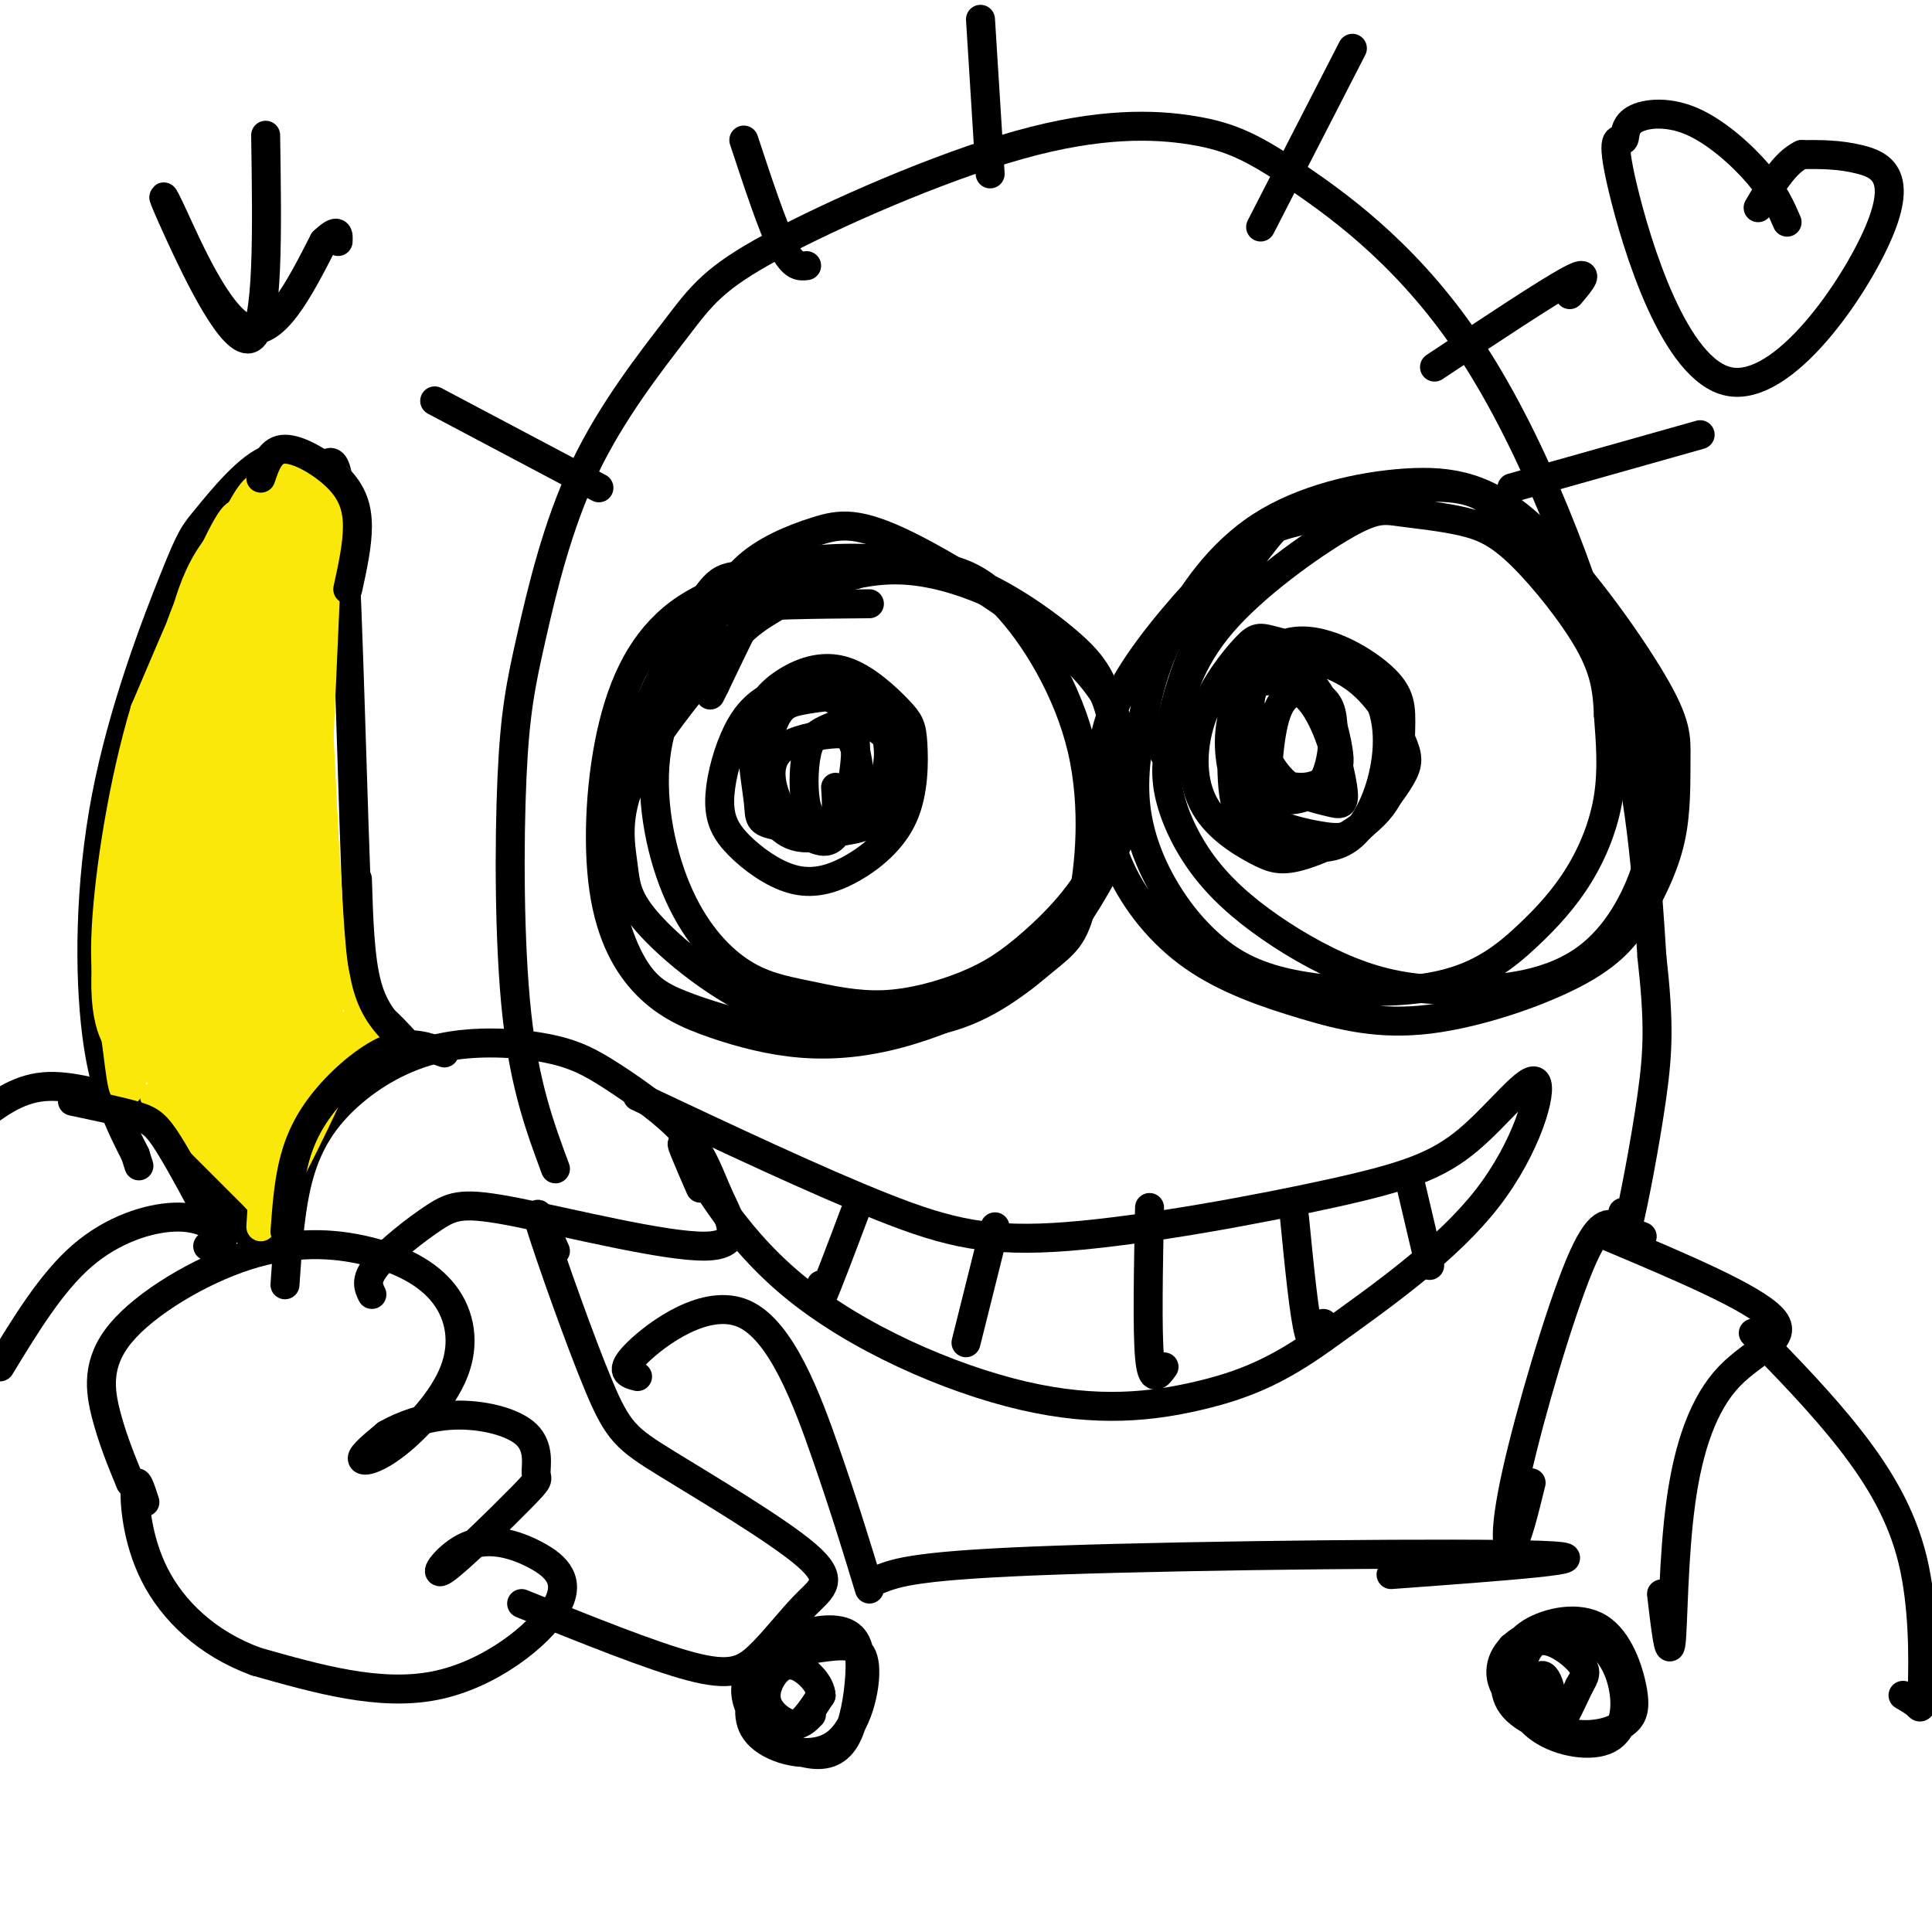 <svg viewBox='0 0 400 400' version='1.1' xmlns='http://www.w3.org/2000/svg' xmlns:xlink='http://www.w3.org/1999/xlink'><g fill='none' stroke='#000000' stroke-width='6' stroke-linecap='round' stroke-linejoin='round'><path d='M115,242c-3.200,-8.627 -6.399,-17.255 -8,-32c-1.601,-14.745 -1.602,-35.608 -1,-49c0.602,-13.392 1.809,-19.312 4,-29c2.191,-9.688 5.367,-23.143 11,-35c5.633,-11.857 13.723,-22.117 19,-29c5.277,-6.883 7.742,-10.390 20,-17c12.258,-6.610 34.309,-16.323 51,-21c16.691,-4.677 28.022,-4.320 36,-3c7.978,1.320 12.602,3.601 22,10c9.398,6.399 23.569,16.915 36,36c12.431,19.085 23.123,46.739 29,69c5.877,22.261 6.938,39.131 8,56'/><path d='M342,198c1.524,13.583 1.333,19.542 0,29c-1.333,9.458 -3.810,22.417 -5,27c-1.190,4.583 -1.095,0.792 -1,-3'/><path d='M177,119c-1.821,-0.837 -3.641,-1.675 -10,-1c-6.359,0.675 -17.256,2.861 -25,8c-7.744,5.139 -12.335,13.231 -15,24c-2.665,10.769 -3.403,24.215 -2,34c1.403,9.785 4.947,15.909 9,20c4.053,4.091 8.614,6.149 14,8c5.386,1.851 11.595,3.496 18,4c6.405,0.504 13.005,-0.133 20,-2c6.995,-1.867 14.384,-4.965 20,-8c5.616,-3.035 9.459,-6.009 14,-12c4.541,-5.991 9.781,-15.000 12,-21c2.219,-6.000 1.418,-8.990 1,-14c-0.418,-5.010 -0.452,-12.039 -9,-21c-8.548,-8.961 -25.611,-19.856 -36,-25c-10.389,-5.144 -14.105,-4.539 -19,-3c-4.895,1.539 -10.970,4.011 -15,8c-4.030,3.989 -6.015,9.494 -8,15'/><path d='M175,141c-5.539,0.585 -11.077,1.171 -15,3c-3.923,1.829 -6.229,4.903 -8,9c-1.771,4.097 -3.007,9.218 -3,13c0.007,3.782 1.256,6.227 4,9c2.744,2.773 6.981,5.875 11,7c4.019,1.125 7.820,0.275 12,-2c4.180,-2.275 8.740,-5.974 11,-11c2.260,-5.026 2.222,-11.379 2,-15c-0.222,-3.621 -0.626,-4.509 -3,-7c-2.374,-2.491 -6.718,-6.586 -11,-8c-4.282,-1.414 -8.500,-0.149 -12,2c-3.500,2.149 -6.280,5.181 -7,10c-0.720,4.819 0.622,11.426 1,15c0.378,3.574 -0.206,4.116 4,5c4.206,0.884 13.202,2.110 18,0c4.798,-2.110 5.399,-7.555 6,-13'/><path d='M185,158c1.012,-2.965 0.540,-3.877 -2,-6c-2.540,-2.123 -7.150,-5.456 -10,-7c-2.850,-1.544 -3.941,-1.298 -6,-1c-2.059,0.298 -5.086,0.649 -7,5c-1.914,4.351 -2.714,12.703 -1,18c1.714,5.297 5.943,7.541 11,6c5.057,-1.541 10.941,-6.866 13,-12c2.059,-5.134 0.292,-10.076 -1,-13c-1.292,-2.924 -2.108,-3.829 -5,-4c-2.892,-0.171 -7.860,0.391 -11,1c-3.140,0.609 -4.450,1.264 -6,5c-1.550,3.736 -3.338,10.551 -2,15c1.338,4.449 5.802,6.532 9,8c3.198,1.468 5.131,2.322 7,-2c1.869,-4.322 3.675,-13.821 3,-18c-0.675,-4.179 -3.830,-3.038 -6,-2c-2.170,1.038 -3.353,1.972 -4,5c-0.647,3.028 -0.756,8.151 0,11c0.756,2.849 2.378,3.425 4,4'/><path d='M171,171c1.337,0.968 2.681,1.389 4,1c1.319,-0.389 2.613,-1.588 3,-5c0.387,-3.412 -0.133,-9.037 -1,-12c-0.867,-2.963 -2.081,-3.265 -5,-3c-2.919,0.265 -7.542,1.096 -10,3c-2.458,1.904 -2.752,4.882 -2,8c0.752,3.118 2.549,6.378 5,8c2.451,1.622 5.558,1.606 7,0c1.442,-1.606 1.221,-4.803 1,-8'/><path d='M180,125c-11.325,0.096 -22.650,0.192 -28,1c-5.350,0.808 -4.725,2.326 -7,7c-2.275,4.674 -7.451,12.502 -9,22c-1.549,9.498 0.527,20.665 4,29c3.473,8.335 8.341,13.839 13,17c4.659,3.161 9.108,3.979 14,5c4.892,1.021 10.225,2.245 16,2c5.775,-0.245 11.991,-1.958 17,-4c5.009,-2.042 8.809,-4.412 14,-9c5.191,-4.588 11.772,-11.394 15,-20c3.228,-8.606 3.104,-19.014 1,-27c-2.104,-7.986 -6.187,-13.551 -14,-19c-7.813,-5.449 -19.354,-10.782 -30,-11c-10.646,-0.218 -20.395,4.680 -26,8c-5.605,3.320 -7.066,5.064 -12,11c-4.934,5.936 -13.341,16.066 -17,24c-3.659,7.934 -2.568,13.673 -2,18c0.568,4.327 0.615,7.242 6,13c5.385,5.758 16.110,14.359 27,18c10.890,3.641 21.945,2.320 33,1'/><path d='M195,211c9.430,-2.235 16.505,-8.321 21,-12c4.495,-3.679 6.411,-4.949 8,-12c1.589,-7.051 2.851,-19.881 0,-32c-2.851,-12.119 -9.816,-23.525 -16,-30c-6.184,-6.475 -11.586,-8.018 -21,-8c-9.414,0.018 -22.842,1.599 -30,2c-7.158,0.401 -8.048,-0.377 -13,8c-4.952,8.377 -13.965,25.911 -17,40c-3.035,14.089 -0.093,24.735 3,31c3.093,6.265 6.336,8.150 11,10c4.664,1.850 10.749,3.665 17,5c6.251,1.335 12.667,2.189 22,0c9.333,-2.189 21.581,-7.420 29,-12c7.419,-4.580 10.007,-8.510 13,-12c2.993,-3.490 6.391,-6.541 8,-14c1.609,-7.459 1.429,-19.326 0,-27c-1.429,-7.674 -4.107,-11.156 -10,-16c-5.893,-4.844 -15.002,-11.051 -25,-14c-9.998,-2.949 -20.884,-2.640 -27,-2c-6.116,0.640 -7.462,1.611 -10,6c-2.538,4.389 -6.269,12.194 -10,20'/><path d='M148,142c-1.667,3.333 -0.833,1.667 0,0'/><path d='M280,106c-5.362,0.788 -10.724,1.576 -15,3c-4.276,1.424 -7.465,3.483 -13,9c-5.535,5.517 -13.416,14.491 -18,22c-4.584,7.509 -5.871,13.554 -6,20c-0.129,6.446 0.899,13.293 4,20c3.101,6.707 8.273,13.273 15,18c6.727,4.727 15.008,7.613 23,10c7.992,2.387 15.696,4.273 26,3c10.304,-1.273 23.207,-5.705 31,-10c7.793,-4.295 10.476,-8.451 13,-13c2.524,-4.549 4.889,-9.490 6,-15c1.111,-5.510 0.966,-11.590 1,-16c0.034,-4.410 0.246,-7.152 -5,-16c-5.246,-8.848 -15.950,-23.804 -25,-32c-9.050,-8.196 -16.446,-9.632 -26,-9c-9.554,0.632 -21.267,3.331 -30,9c-8.733,5.669 -14.485,14.310 -18,21c-3.515,6.690 -4.791,11.431 -6,17c-1.209,5.569 -2.350,11.965 -2,18c0.350,6.035 2.193,11.708 5,17c2.807,5.292 6.580,10.202 11,14c4.420,3.798 9.486,6.485 18,8c8.514,1.515 20.475,1.859 29,0c8.525,-1.859 13.615,-5.921 18,-10c4.385,-4.079 8.065,-8.175 11,-13c2.935,-4.825 5.124,-10.379 6,-16c0.876,-5.621 0.438,-11.311 0,-17'/><path d='M333,148c-0.202,-5.041 -0.706,-9.145 -4,-15c-3.294,-5.855 -9.376,-13.463 -14,-18c-4.624,-4.537 -7.788,-6.003 -12,-7c-4.212,-0.997 -9.473,-1.524 -13,-2c-3.527,-0.476 -5.321,-0.902 -12,3c-6.679,3.902 -18.243,12.132 -25,20c-6.757,7.868 -8.708,15.375 -10,21c-1.292,5.625 -1.926,9.369 -1,14c0.926,4.631 3.413,10.150 7,15c3.587,4.850 8.275,9.033 14,13c5.725,3.967 12.485,7.720 19,10c6.515,2.280 12.783,3.088 21,3c8.217,-0.088 18.384,-1.073 26,-7c7.616,-5.927 12.682,-16.796 14,-28c1.318,-11.204 -1.111,-22.743 -5,-32c-3.889,-9.257 -9.239,-16.231 -14,-21c-4.761,-4.769 -8.933,-7.333 -12,-10c-3.067,-2.667 -5.029,-5.436 -12,-6c-6.971,-0.564 -18.951,1.076 -26,3c-7.049,1.924 -9.167,4.134 -13,9c-3.833,4.866 -9.381,12.390 -13,20c-3.619,7.610 -5.310,15.305 -7,23'/><path d='M255,155c0.025,4.587 0.051,9.174 1,12c0.949,2.826 2.822,3.892 5,5c2.178,1.108 4.661,2.259 8,3c3.339,0.741 7.533,1.072 11,-2c3.467,-3.072 6.208,-9.546 7,-16c0.792,-6.454 -0.364,-12.887 -5,-17c-4.636,-4.113 -12.752,-5.905 -17,-7c-4.248,-1.095 -4.630,-1.492 -7,1c-2.370,2.492 -6.730,7.873 -9,14c-2.270,6.127 -2.451,12.998 0,18c2.451,5.002 7.533,8.133 11,10c3.467,1.867 5.318,2.469 10,1c4.682,-1.469 12.194,-5.009 16,-10c3.806,-4.991 3.907,-11.434 4,-16c0.093,-4.566 0.180,-7.255 -4,-11c-4.180,-3.745 -12.625,-8.547 -19,-7c-6.375,1.547 -10.678,9.442 -12,16c-1.322,6.558 0.339,11.779 2,17'/><path d='M257,166c3.510,4.196 11.286,6.184 16,7c4.714,0.816 6.366,0.458 9,-2c2.634,-2.458 6.251,-7.018 8,-10c1.749,-2.982 1.629,-4.386 0,-8c-1.629,-3.614 -4.766,-9.438 -10,-13c-5.234,-3.562 -12.566,-4.863 -17,-4c-4.434,0.863 -5.970,3.888 -7,8c-1.030,4.112 -1.554,9.309 1,13c2.554,3.691 8.185,5.874 12,6c3.815,0.126 5.813,-1.805 7,-3c1.187,-1.195 1.561,-1.653 1,-5c-0.561,-3.347 -2.057,-9.584 -5,-13c-2.943,-3.416 -7.331,-4.011 -10,-3c-2.669,1.011 -3.618,3.628 -3,8c0.618,4.372 2.804,10.500 6,14c3.196,3.500 7.403,4.371 10,5c2.597,0.629 3.583,1.014 3,-3c-0.583,-4.014 -2.734,-12.427 -6,-17c-3.266,-4.573 -7.647,-5.307 -10,-5c-2.353,0.307 -2.676,1.653 -3,3'/><path d='M259,144c-0.846,2.935 -1.460,8.773 -1,13c0.460,4.227 1.994,6.842 5,8c3.006,1.158 7.482,0.860 10,-2c2.518,-2.860 3.077,-8.282 3,-12c-0.077,-3.718 -0.790,-5.732 -3,-7c-2.210,-1.268 -5.917,-1.791 -8,2c-2.083,3.791 -2.541,11.895 -3,20'/><path d='M132,227c18.725,8.821 37.451,17.643 51,23c13.549,5.357 21.923,7.251 38,6c16.077,-1.251 39.858,-5.647 55,-9c15.142,-3.353 21.646,-5.662 28,-11c6.354,-5.338 12.557,-13.707 14,-12c1.443,1.707 -1.873,13.488 -10,24c-8.127,10.512 -21.063,19.756 -34,29'/><path d='M274,277c-9.647,6.957 -16.765,9.850 -26,12c-9.235,2.150 -20.589,3.556 -36,0c-15.411,-3.556 -34.880,-12.073 -48,-23c-13.120,-10.927 -19.891,-24.265 -22,-28c-2.109,-3.735 0.446,2.132 3,8'/><path d='M90,83c0.000,0.000 34.000,18.000 34,18'/><path d='M154,29c2.917,8.833 5.833,17.667 8,22c2.167,4.333 3.583,4.167 5,4'/><path d='M203,4c0.000,0.000 2.000,32.000 2,32'/><path d='M280,10c0.000,0.000 -19.000,37.000 -19,37'/><path d='M297,76c11.667,-7.750 23.333,-15.500 28,-18c4.667,-2.500 2.333,0.250 0,3'/><path d='M313,101c0.000,0.000 39.000,-11.000 39,-11'/><path d='M27,307c-1.835,-4.457 -3.670,-8.914 -5,-14c-1.330,-5.086 -2.154,-10.802 3,-17c5.154,-6.198 16.286,-12.877 26,-16c9.714,-3.123 18.010,-2.689 25,-1c6.990,1.689 12.674,4.635 16,9c3.326,4.365 4.294,10.149 2,16c-2.294,5.851 -7.848,11.767 -12,15c-4.152,3.233 -6.900,3.781 -7,3c-0.100,-0.781 2.450,-2.890 5,-5'/><path d='M80,297c3.060,-1.795 8.212,-3.782 14,-4c5.788,-0.218 12.214,1.333 15,4c2.786,2.667 1.932,6.450 2,8c0.068,1.550 1.059,0.867 -3,5c-4.059,4.133 -13.167,13.082 -16,15c-2.833,1.918 0.608,-3.196 5,-5c4.392,-1.804 9.734,-0.298 14,2c4.266,2.298 7.456,5.388 4,11c-3.456,5.612 -13.559,13.746 -25,16c-11.441,2.254 -24.221,-1.373 -37,-5'/><path d='M53,344c-10.214,-3.738 -17.250,-10.583 -21,-18c-3.750,-7.417 -4.214,-15.405 -4,-18c0.214,-2.595 1.107,0.202 2,3'/><path d='M51,255c-5.095,-8.327 -10.190,-16.655 -14,-21c-3.810,-4.345 -6.333,-4.708 -11,-6c-4.667,-1.292 -11.476,-3.512 -17,-3c-5.524,0.512 -9.762,3.756 -14,7'/><path d='M0,283c5.315,-8.744 10.631,-17.488 17,-23c6.369,-5.512 13.792,-7.792 19,-8c5.208,-0.208 8.202,1.655 9,3c0.798,1.345 -0.601,2.173 -2,3'/><path d='M59,266c0.556,-8.205 1.111,-16.410 3,-23c1.889,-6.590 5.110,-11.566 10,-16c4.890,-4.434 11.448,-8.325 19,-10c7.552,-1.675 16.097,-1.134 22,0c5.903,1.134 9.165,2.860 14,6c4.835,3.140 11.242,7.695 15,12c3.758,4.305 4.865,8.359 7,13c2.135,4.641 5.296,9.868 -3,10c-8.296,0.132 -28.048,-4.831 -39,-7c-10.952,-2.169 -13.102,-1.546 -17,1c-3.898,2.546 -9.542,7.013 -12,10c-2.458,2.987 -1.729,4.493 -1,6'/><path d='M86,218c-2.993,-3.344 -5.987,-6.687 -8,-8c-2.013,-1.313 -3.047,-0.594 -4,-21c-0.953,-20.406 -1.827,-61.937 -3,-80c-1.173,-18.063 -2.647,-12.659 -5,-12c-2.353,0.659 -5.585,-3.428 -10,-2c-4.415,1.428 -10.012,8.372 -13,12c-2.988,3.628 -3.368,3.942 -7,13c-3.632,9.058 -10.516,26.862 -14,45c-3.484,18.138 -3.567,36.611 -2,49c1.567,12.389 4.783,18.695 8,25'/><path d='M28,239c1.333,4.167 0.667,2.083 0,0'/><path d='M108,332c13.454,5.431 26.908,10.862 35,13c8.092,2.138 10.824,0.982 14,-2c3.176,-2.982 6.798,-7.789 10,-11c3.202,-3.211 5.985,-4.824 0,-10c-5.985,-5.176 -20.738,-13.913 -29,-19c-8.262,-5.087 -10.032,-6.523 -14,-16c-3.968,-9.477 -10.134,-26.993 -12,-33c-1.866,-6.007 0.567,-0.503 3,5'/><path d='M340,256c-1.587,-0.589 -3.174,-1.177 -5,-2c-1.826,-0.823 -3.892,-1.880 -8,8c-4.108,9.880 -10.260,30.699 -13,43c-2.740,12.301 -2.069,16.086 -1,15c1.069,-1.086 2.534,-7.043 4,-13'/><path d='M333,256c15.099,6.367 30.198,12.734 34,17c3.802,4.266 -3.692,6.432 -9,12c-5.308,5.568 -8.429,14.537 -10,26c-1.571,11.463 -1.592,25.418 -2,29c-0.408,3.582 -1.204,-3.209 -2,-10'/><path d='M182,327c3.822,-1.489 7.644,-2.978 37,-4c29.356,-1.022 84.244,-1.578 100,-1c15.756,0.578 -7.622,2.289 -31,4'/><path d='M180,329c-2.536,-8.345 -5.071,-16.690 -9,-28c-3.929,-11.310 -9.250,-25.583 -17,-29c-7.750,-3.417 -17.929,4.024 -22,8c-4.071,3.976 -2.036,4.488 0,5'/><path d='M160,345c-1.647,4.387 -3.293,8.775 -2,12c1.293,3.225 5.527,5.288 9,6c3.473,0.712 6.185,0.072 8,-3c1.815,-3.072 2.733,-8.577 3,-13c0.267,-4.423 -0.117,-7.762 -3,-9c-2.883,-1.238 -8.263,-0.373 -12,2c-3.737,2.373 -5.829,6.255 -7,10c-1.171,3.745 -1.420,7.353 2,10c3.420,2.647 10.508,4.331 15,1c4.492,-3.331 6.388,-11.678 6,-16c-0.388,-4.322 -3.060,-4.618 -8,-4c-4.940,0.618 -12.150,2.149 -15,5c-2.850,2.851 -1.341,7.022 0,9c1.341,1.978 2.515,1.763 4,2c1.485,0.237 3.281,0.925 5,0c1.719,-0.925 3.359,-3.462 5,-6'/><path d='M170,351c-0.090,-2.330 -2.814,-5.155 -5,-6c-2.186,-0.845 -3.833,0.289 -5,2c-1.167,1.711 -1.853,3.999 -1,6c0.853,2.001 3.244,3.715 5,4c1.756,0.285 2.878,-0.857 4,-2'/><path d='M313,341c-1.193,4.361 -2.386,8.721 0,12c2.386,3.279 8.350,5.476 13,6c4.650,0.524 7.986,-0.624 10,-2c2.014,-1.376 2.707,-2.980 2,-7c-0.707,-4.020 -2.814,-10.456 -7,-13c-4.186,-2.544 -10.452,-1.197 -14,1c-3.548,2.197 -4.377,5.244 -4,9c0.377,3.756 1.961,8.223 6,11c4.039,2.777 10.531,3.866 14,2c3.469,-1.866 3.913,-6.685 3,-11c-0.913,-4.315 -3.182,-8.124 -7,-10c-3.818,-1.876 -9.183,-1.818 -13,0c-3.817,1.818 -6.085,5.394 -5,9c1.085,3.606 5.523,7.240 8,9c2.477,1.760 2.993,1.646 4,0c1.007,-1.646 2.503,-4.823 4,-8'/><path d='M327,349c1.096,-1.970 1.836,-2.896 0,-5c-1.836,-2.104 -6.249,-5.385 -9,-4c-2.751,1.385 -3.839,7.435 -3,11c0.839,3.565 3.606,4.646 5,4c1.394,-0.646 1.414,-3.020 1,-5c-0.414,-1.980 -1.261,-3.566 -2,-3c-0.739,0.566 -1.369,3.283 -2,6'/><path d='M363,276c7.045,7.220 14.089,14.440 20,22c5.911,7.560 10.687,15.459 13,25c2.313,9.541 2.161,20.722 2,26c-0.161,5.278 -0.332,4.651 -1,4c-0.668,-0.651 -1.834,-1.325 -3,-2'/><path d='M177,251c-2.917,7.750 -5.833,15.500 -7,18c-1.167,2.500 -0.583,-0.250 0,-3'/><path d='M206,254c0.000,0.000 -6.000,24.000 -6,24'/><path d='M238,250c-0.250,12.750 -0.500,25.500 0,31c0.500,5.500 1.750,3.750 3,2'/><path d='M268,252c1.000,10.167 2.000,20.333 3,24c1.000,3.667 2.000,0.833 3,-2'/><path d='M292,245c0.000,0.000 4.000,17.000 4,17'/><path d='M370,46c-1.306,-3.019 -2.612,-6.038 -6,-10c-3.388,-3.962 -8.856,-8.866 -14,-11c-5.144,-2.134 -9.962,-1.496 -12,0c-2.038,1.496 -1.296,3.851 -2,4c-0.704,0.149 -2.854,-1.908 0,10c2.854,11.908 10.714,37.779 22,40c11.286,2.221 26.000,-19.210 31,-31c5.000,-11.790 0.286,-13.940 -4,-15c-4.286,-1.060 -8.143,-1.030 -12,-1'/><path d='M373,32c-3.500,1.667 -6.250,6.333 -9,11'/><path d='M33,149c0.000,0.000 15.000,0.000 15,0'/><path d='M30,165c0.000,0.000 17.000,1.000 17,1'/><path d='M27,181c2.667,2.500 5.333,5.000 8,6c2.667,1.000 5.333,0.500 8,0'/><path d='M23,198c0.000,0.000 15.000,4.000 15,4'/><path d='M23,215c4.500,2.750 9.000,5.500 12,6c3.000,0.500 4.500,-1.250 6,-3'/><path d='M38,130c2.417,1.833 4.833,3.667 7,4c2.167,0.333 4.083,-0.833 6,-2'/><path d='M44,113c0.000,0.000 13.000,3.000 13,3'/></g>
<g fill='none' stroke='#fae80b' stroke-width='6' stroke-linecap='round' stroke-linejoin='round'><path d='M58,125c-4.686,12.788 -9.372,25.576 -11,40c-1.628,14.424 -0.199,30.485 1,37c1.199,6.515 2.166,3.484 5,-18c2.834,-21.484 7.533,-61.423 6,-62c-1.533,-0.577 -9.297,38.206 -12,59c-2.703,20.794 -0.343,23.598 2,24c2.343,0.402 4.669,-1.600 6,-11c1.331,-9.400 1.665,-26.200 2,-43'/><path d='M57,151c0.737,-14.824 1.580,-30.385 0,-33c-1.580,-2.615 -5.583,7.715 -9,17c-3.417,9.285 -6.247,17.524 -7,30c-0.753,12.476 0.572,29.188 2,35c1.428,5.812 2.960,0.724 4,0c1.040,-0.724 1.587,2.916 4,-16c2.413,-18.916 6.691,-60.389 6,-71c-0.691,-10.611 -6.350,9.640 -10,24c-3.650,14.360 -5.290,22.828 -7,32c-1.710,9.172 -3.488,19.049 -3,23c0.488,3.951 3.244,1.975 6,0'/><path d='M43,192c4.937,-17.823 14.281,-62.381 17,-79c2.719,-16.619 -1.185,-5.298 -4,1c-2.815,6.298 -4.540,7.573 -8,16c-3.460,8.427 -8.654,24.007 -10,36c-1.346,11.993 1.156,20.399 3,25c1.844,4.601 3.030,5.398 6,-8c2.970,-13.398 7.723,-40.992 10,-56c2.277,-15.008 2.079,-17.431 1,-18c-1.079,-0.569 -3.040,0.715 -5,2'/><path d='M53,111c-3.593,5.763 -10.077,19.169 -14,29c-3.923,9.831 -5.287,16.085 -6,23c-0.713,6.915 -0.776,14.491 -1,28c-0.224,13.509 -0.608,32.949 5,13c5.608,-19.949 17.207,-79.289 18,-97c0.793,-17.711 -9.221,6.207 -16,24c-6.779,17.793 -10.322,29.460 -11,41c-0.678,11.540 1.510,22.953 4,30c2.490,7.047 5.283,9.728 7,10c1.717,0.272 2.359,-1.864 3,-4'/><path d='M42,208c3.308,-21.478 10.077,-73.173 10,-90c-0.077,-16.827 -7.001,1.213 -12,15c-4.999,13.787 -8.074,23.321 -10,34c-1.926,10.679 -2.702,22.501 -2,33c0.702,10.499 2.881,19.673 5,9c2.119,-10.673 4.177,-41.192 4,-51c-0.177,-9.808 -2.588,1.096 -5,12'/><path d='M32,170c-2.833,7.986 -7.415,21.952 -7,34c0.415,12.048 5.828,22.179 8,11c2.172,-11.179 1.104,-43.670 -2,-48c-3.104,-4.330 -8.244,19.499 -9,33c-0.756,13.501 2.873,16.673 5,18c2.127,1.327 2.750,0.808 3,-1c0.250,-1.808 0.125,-4.904 0,-8'/><path d='M30,209c5.946,5.078 20.810,21.774 19,22c-1.810,0.226 -20.295,-16.016 -21,-16c-0.705,0.016 16.370,16.290 20,20c3.630,3.710 -6.185,-5.145 -16,-14'/><path d='M32,221c1.815,3.254 14.352,18.390 20,24c5.648,5.610 4.405,1.695 1,-6c-3.405,-7.695 -8.973,-19.170 -12,-24c-3.027,-4.830 -3.512,-3.016 0,6c3.512,9.016 11.023,25.235 12,20c0.977,-5.235 -4.578,-31.924 -6,-37c-1.422,-5.076 1.289,11.462 4,28'/><path d='M51,232c1.025,5.799 1.589,6.298 3,5c1.411,-1.298 3.669,-4.392 3,-11c-0.669,-6.608 -4.266,-16.728 -6,-21c-1.734,-4.272 -1.605,-2.694 -3,0c-1.395,2.694 -4.314,6.505 -5,12c-0.686,5.495 0.861,12.674 3,17c2.139,4.326 4.872,5.800 8,-1c3.128,-6.800 6.653,-21.874 5,-21c-1.653,0.874 -8.483,17.697 -10,24c-1.517,6.303 2.281,2.087 6,-3c3.719,-5.087 7.360,-11.043 11,-17'/><path d='M66,216c-2.384,2.847 -13.845,18.464 -12,19c1.845,0.536 16.997,-14.010 20,-22c3.003,-7.990 -6.142,-9.426 -11,-15c-4.858,-5.574 -5.429,-15.287 -6,-25'/><path d='M57,173c-0.705,6.177 0.534,34.120 2,41c1.466,6.880 3.161,-7.301 4,-17c0.839,-9.699 0.824,-14.915 0,-20c-0.824,-5.085 -2.456,-10.038 -4,-10c-1.544,0.038 -3.002,5.067 -4,12c-0.998,6.933 -1.538,15.769 0,23c1.538,7.231 5.155,12.856 8,13c2.845,0.144 4.920,-5.192 3,-21c-1.920,-15.808 -7.834,-42.088 -9,-42c-1.166,0.088 2.417,26.544 6,53'/><path d='M63,205c1.231,15.914 1.308,29.198 1,8c-0.308,-21.198 -1.000,-76.879 -1,-79c-0.000,-2.121 0.691,49.318 2,74c1.309,24.682 3.237,22.607 3,-2c-0.237,-24.607 -2.639,-71.745 -4,-84c-1.361,-12.255 -1.680,10.372 -2,33'/><path d='M62,155c-0.836,19.132 -1.928,50.461 -1,39c0.928,-11.461 3.874,-65.713 4,-85c0.126,-19.287 -2.568,-3.610 -4,5c-1.432,8.610 -1.600,10.153 -2,20c-0.400,9.847 -1.031,27.997 0,33c1.031,5.003 3.723,-3.142 5,-16c1.277,-12.858 1.138,-30.429 1,-48'/><path d='M65,103c-1.678,-7.282 -6.374,-1.486 -9,9c-2.626,10.486 -3.183,25.664 -3,31c0.183,5.336 1.106,0.831 3,-1c1.894,-1.831 4.758,-0.987 7,-8c2.242,-7.013 3.862,-21.882 4,-29c0.138,-7.118 -1.207,-6.485 -6,-4c-4.793,2.485 -13.033,6.822 -18,15c-4.967,8.178 -6.660,20.197 -7,29c-0.340,8.803 0.672,14.391 3,16c2.328,1.609 5.973,-0.759 8,-2c2.027,-1.241 2.436,-1.355 5,-8c2.564,-6.645 7.282,-19.823 12,-33'/><path d='M64,118c2.248,-7.655 1.866,-10.294 1,-13c-0.866,-2.706 -2.218,-5.481 -5,-5c-2.782,0.481 -6.995,4.217 -11,9c-4.005,4.783 -7.803,10.612 -11,19c-3.197,8.388 -5.794,19.337 -8,39c-2.206,19.663 -4.022,48.042 2,33c6.022,-15.042 19.882,-73.506 24,-95c4.118,-21.494 -1.507,-6.018 -4,-1c-2.493,5.018 -1.855,-0.424 -5,5c-3.145,5.424 -10.072,21.712 -17,38'/><path d='M30,147c-4.535,15.017 -7.373,33.560 -8,45c-0.627,11.440 0.956,15.778 2,23c1.044,7.222 1.548,17.327 4,6c2.452,-11.327 6.853,-44.088 6,-51c-0.853,-6.912 -6.958,12.025 -9,24c-2.042,11.975 -0.021,16.987 2,22'/><path d='M27,216c1.167,4.500 3.083,4.750 5,5'/><path d='M60,235c-0.500,-1.833 -1.000,-3.667 2,-7c3.000,-3.333 9.500,-8.167 16,-13'/><path d='M78,215c1.311,-3.826 -3.411,-6.892 -6,-9c-2.589,-2.108 -3.043,-3.260 -4,-18c-0.957,-14.740 -2.416,-43.069 -3,-49c-0.584,-5.931 -0.292,10.534 0,27'/><path d='M65,174c-0.333,8.911 -0.667,17.822 0,3c0.667,-14.822 2.333,-53.378 3,-68c0.667,-14.622 0.333,-5.311 0,4'/><path d='M70,106c-0.925,-2.246 -1.849,-4.492 -3,-7c-1.151,-2.508 -2.527,-5.277 -4,0c-1.473,5.277 -3.042,18.601 -2,19c1.042,0.399 4.696,-12.128 5,-17c0.304,-4.872 -2.743,-2.089 -5,0c-2.257,2.089 -3.723,3.486 -4,6c-0.277,2.514 0.635,6.147 2,6c1.365,-0.147 3.182,-4.073 5,-8'/><path d='M64,105c0.397,-3.101 -1.112,-6.853 -3,-8c-1.888,-1.147 -4.156,0.311 -6,4c-1.844,3.689 -3.266,9.609 -2,9c1.266,-0.609 5.219,-7.745 7,-10c1.781,-2.255 1.391,0.373 1,3'/><path d='M57,99c2.624,-2.252 5.247,-4.504 7,-3c1.753,1.504 2.635,6.764 2,11c-0.635,4.236 -2.786,7.448 -4,4c-1.214,-3.448 -1.490,-13.557 0,-16c1.490,-2.443 4.745,2.778 8,8'/><path d='M70,103c0.333,6.000 -2.833,17.000 -6,28'/><path d='M67,101c0.000,0.000 -4.000,95.000 -4,95'/><path d='M63,196c0.089,16.111 2.311,8.889 2,3c-0.311,-5.889 -3.156,-10.444 -6,-15'/><path d='M32,227c0.000,0.000 21.000,21.000 21,21'/><path d='M53,248c3.833,4.167 2.917,4.083 2,4'/><path d='M54,254c0.483,-7.644 0.967,-15.289 4,-22c3.033,-6.711 8.617,-12.490 9,-13c0.383,-0.510 -4.435,4.247 -8,13c-3.565,8.753 -5.876,21.501 -4,20c1.876,-1.501 7.938,-17.250 14,-33'/><path d='M69,219c3.997,-8.056 6.991,-11.694 4,-4c-2.991,7.694 -11.967,26.722 -16,33c-4.033,6.278 -3.124,-0.194 -1,-7c2.124,-6.806 5.464,-13.944 9,-18c3.536,-4.056 7.268,-5.028 11,-6'/><path d='M76,217c1.667,-1.000 0.333,-0.500 -1,0'/><path d='M57,101c0.706,-3.056 1.413,-6.111 4,-6c2.587,0.111 7.055,3.389 9,6c1.945,2.611 1.366,4.556 0,7c-1.366,2.444 -3.521,5.387 -6,3c-2.479,-2.387 -5.283,-10.104 -6,-14c-0.717,-3.896 0.652,-3.970 3,-3c2.348,0.970 5.674,2.985 9,5'/><path d='M70,99c1.400,4.600 0.400,13.600 -1,17c-1.400,3.400 -3.200,1.200 -5,-1'/></g>
<g fill='none' stroke='#000000' stroke-width='6' stroke-linecap='round' stroke-linejoin='round'><path d='M15,228c4.956,1.044 9.911,2.089 13,3c3.089,0.911 4.311,1.689 7,6c2.689,4.311 6.844,12.156 11,20'/><path d='M59,255c0.375,-5.173 0.750,-10.345 2,-15c1.250,-4.655 3.375,-8.792 7,-13c3.625,-4.208 8.750,-8.488 13,-10c4.250,-1.512 7.625,-0.256 11,1'/><path d='M83,215c-2.750,-2.750 -5.500,-5.500 -7,-11c-1.500,-5.500 -1.750,-13.750 -2,-22'/><path d='M54,99c1.000,-2.994 2.000,-5.988 5,-6c3.000,-0.012 8.000,2.958 11,6c3.000,3.042 4.000,6.155 4,10c0.000,3.845 -1.000,8.423 -2,13'/><path d='M55,28c0.306,19.939 0.612,39.879 -3,42c-3.612,2.121 -11.144,-13.576 -15,-22c-3.856,-8.424 -4.038,-9.576 -1,-3c3.038,6.576 9.297,20.879 15,23c5.703,2.121 10.852,-7.939 16,-18'/><path d='M67,50c3.167,-3.000 3.083,-1.500 3,0'/></g>
</svg>